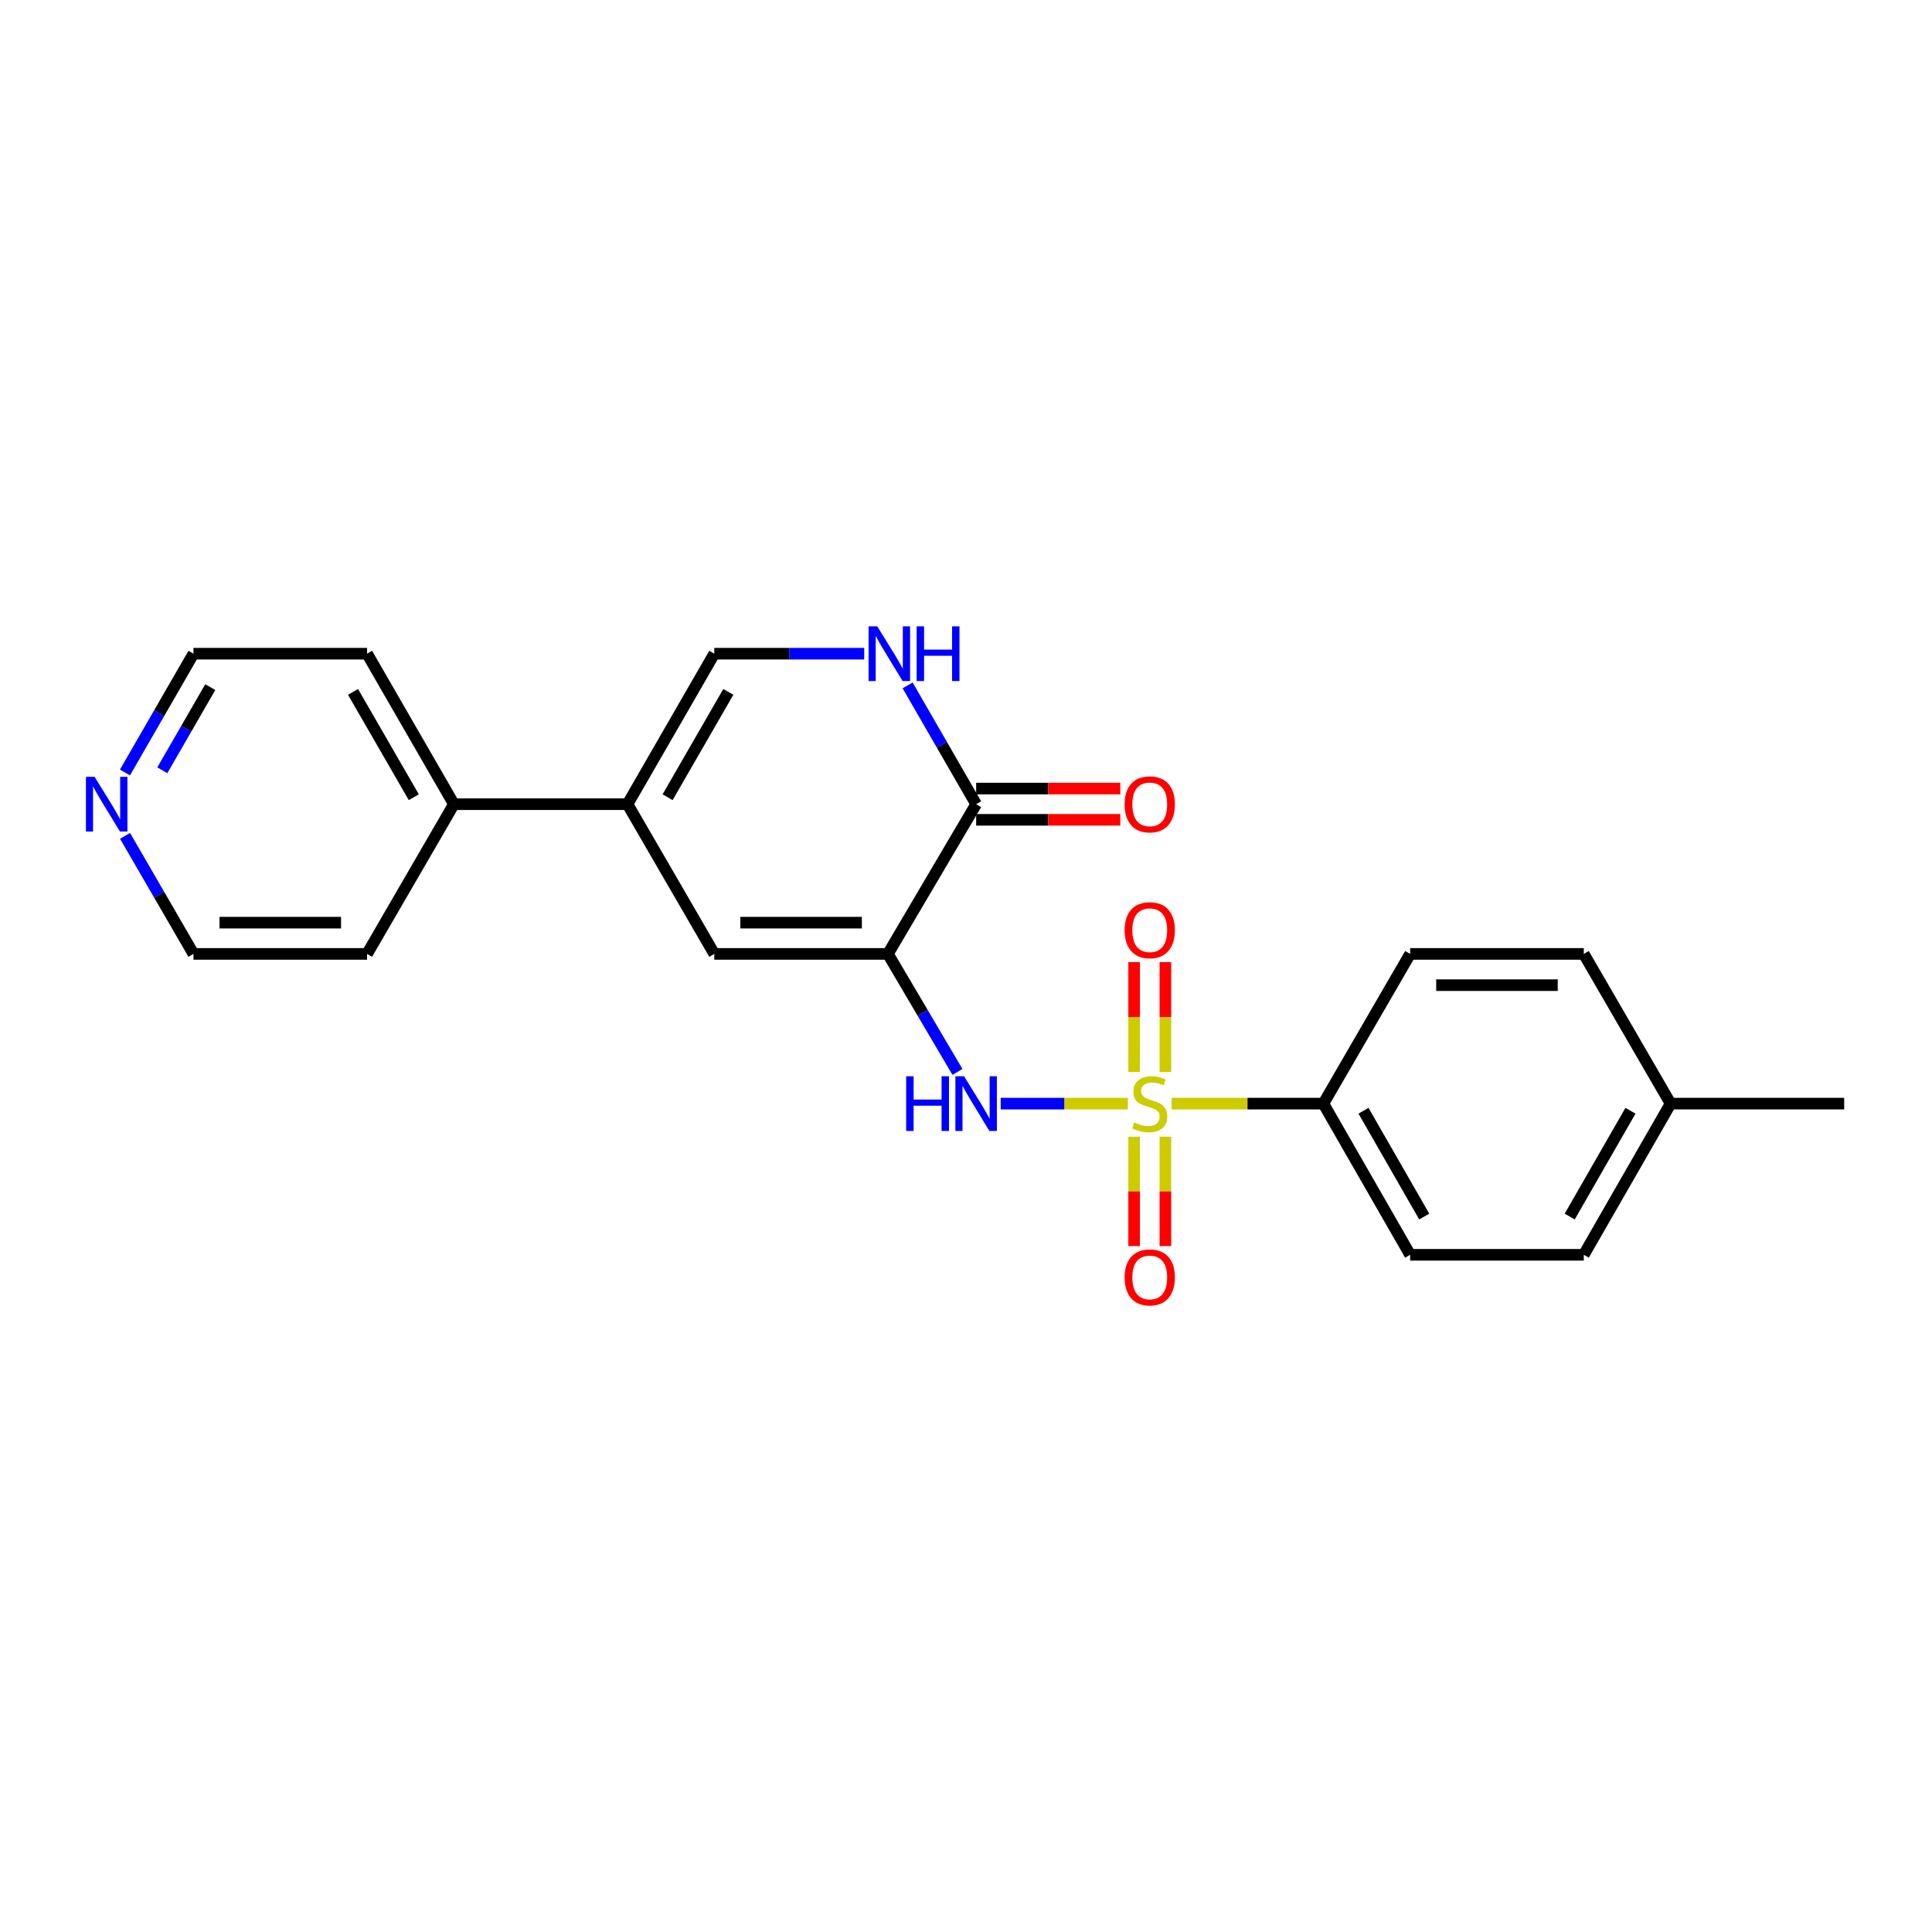 <?xml version='1.0' encoding='iso-8859-1'?>
<svg version='1.1' baseProfile='full'
              xmlns='http://www.w3.org/2000/svg'
                      xmlns:rdkit='http://www.rdkit.org/xml'
                      xmlns:xlink='http://www.w3.org/1999/xlink'
                  xml:space='preserve'
width='1000px' height='1000px' viewBox='0 0 1000 1000'>
<!-- END OF HEADER -->
<rect style='opacity:1.0;fill:#FFFFFF;stroke:none' width='1000' height='1000' x='0' y='0'> </rect>
<path class='bond-1' d='M 583.784,571.235 L 550.869,571.235' style='fill:none;fill-rule:evenodd;stroke:#CCCC00;stroke-width:6px;stroke-linecap:butt;stroke-linejoin:miter;stroke-opacity:1' />
<path class='bond-1' d='M 550.869,571.235 L 517.953,571.235' style='fill:none;fill-rule:evenodd;stroke:#0000FF;stroke-width:6px;stroke-linecap:butt;stroke-linejoin:miter;stroke-opacity:1' />
<path class='bond-7' d='M 606.437,571.235 L 645.704,571.235' style='fill:none;fill-rule:evenodd;stroke:#CCCC00;stroke-width:6px;stroke-linecap:butt;stroke-linejoin:miter;stroke-opacity:1' />
<path class='bond-7' d='M 645.704,571.235 L 684.972,571.235' style='fill:none;fill-rule:evenodd;stroke:#000000;stroke-width:6px;stroke-linecap:butt;stroke-linejoin:miter;stroke-opacity:1' />
<path class='bond-8' d='M 587.022,588.362 L 587.022,616.664' style='fill:none;fill-rule:evenodd;stroke:#CCCC00;stroke-width:6px;stroke-linecap:butt;stroke-linejoin:miter;stroke-opacity:1' />
<path class='bond-8' d='M 587.022,616.664 L 587.022,644.966' style='fill:none;fill-rule:evenodd;stroke:#FF0000;stroke-width:6px;stroke-linecap:butt;stroke-linejoin:miter;stroke-opacity:1' />
<path class='bond-8' d='M 603.2,588.362 L 603.2,616.664' style='fill:none;fill-rule:evenodd;stroke:#CCCC00;stroke-width:6px;stroke-linecap:butt;stroke-linejoin:miter;stroke-opacity:1' />
<path class='bond-8' d='M 603.2,616.664 L 603.2,644.966' style='fill:none;fill-rule:evenodd;stroke:#FF0000;stroke-width:6px;stroke-linecap:butt;stroke-linejoin:miter;stroke-opacity:1' />
<path class='bond-9' d='M 603.2,554.869 L 603.2,526.429' style='fill:none;fill-rule:evenodd;stroke:#CCCC00;stroke-width:6px;stroke-linecap:butt;stroke-linejoin:miter;stroke-opacity:1' />
<path class='bond-9' d='M 603.2,526.429 L 603.2,497.989' style='fill:none;fill-rule:evenodd;stroke:#FF0000;stroke-width:6px;stroke-linecap:butt;stroke-linejoin:miter;stroke-opacity:1' />
<path class='bond-9' d='M 587.022,554.869 L 587.022,526.429' style='fill:none;fill-rule:evenodd;stroke:#CCCC00;stroke-width:6px;stroke-linecap:butt;stroke-linejoin:miter;stroke-opacity:1' />
<path class='bond-9' d='M 587.022,526.429 L 587.022,497.989' style='fill:none;fill-rule:evenodd;stroke:#FF0000;stroke-width:6px;stroke-linecap:butt;stroke-linejoin:miter;stroke-opacity:1' />
<path class='bond-0' d='M 459.573,493.741 L 477.576,524.284' style='fill:none;fill-rule:evenodd;stroke:#000000;stroke-width:6px;stroke-linecap:butt;stroke-linejoin:miter;stroke-opacity:1' />
<path class='bond-0' d='M 477.576,524.284 L 495.578,554.826' style='fill:none;fill-rule:evenodd;stroke:#0000FF;stroke-width:6px;stroke-linecap:butt;stroke-linejoin:miter;stroke-opacity:1' />
<path class='bond-2' d='M 459.573,493.741 L 505.25,416.248' style='fill:none;fill-rule:evenodd;stroke:#000000;stroke-width:6px;stroke-linecap:butt;stroke-linejoin:miter;stroke-opacity:1' />
<path class='bond-3' d='M 459.573,493.741 L 369.712,493.741' style='fill:none;fill-rule:evenodd;stroke:#000000;stroke-width:6px;stroke-linecap:butt;stroke-linejoin:miter;stroke-opacity:1' />
<path class='bond-3' d='M 446.094,477.563 L 383.192,477.563' style='fill:none;fill-rule:evenodd;stroke:#000000;stroke-width:6px;stroke-linecap:butt;stroke-linejoin:miter;stroke-opacity:1' />
<path class='bond-5' d='M 505.25,416.248 L 487.517,385.503' style='fill:none;fill-rule:evenodd;stroke:#000000;stroke-width:6px;stroke-linecap:butt;stroke-linejoin:miter;stroke-opacity:1' />
<path class='bond-5' d='M 487.517,385.503 L 469.783,354.758' style='fill:none;fill-rule:evenodd;stroke:#0000FF;stroke-width:6px;stroke-linecap:butt;stroke-linejoin:miter;stroke-opacity:1' />
<path class='bond-10' d='M 505.25,424.337 L 542.557,424.337' style='fill:none;fill-rule:evenodd;stroke:#000000;stroke-width:6px;stroke-linecap:butt;stroke-linejoin:miter;stroke-opacity:1' />
<path class='bond-10' d='M 542.557,424.337 L 579.864,424.337' style='fill:none;fill-rule:evenodd;stroke:#FF0000;stroke-width:6px;stroke-linecap:butt;stroke-linejoin:miter;stroke-opacity:1' />
<path class='bond-10' d='M 505.25,408.159 L 542.557,408.159' style='fill:none;fill-rule:evenodd;stroke:#000000;stroke-width:6px;stroke-linecap:butt;stroke-linejoin:miter;stroke-opacity:1' />
<path class='bond-10' d='M 542.557,408.159 L 579.864,408.159' style='fill:none;fill-rule:evenodd;stroke:#FF0000;stroke-width:6px;stroke-linecap:butt;stroke-linejoin:miter;stroke-opacity:1' />
<path class='bond-4' d='M 369.712,493.741 L 324.791,416.248' style='fill:none;fill-rule:evenodd;stroke:#000000;stroke-width:6px;stroke-linecap:butt;stroke-linejoin:miter;stroke-opacity:1' />
<path class='bond-6' d='M 324.791,416.248 L 369.712,338.35' style='fill:none;fill-rule:evenodd;stroke:#000000;stroke-width:6px;stroke-linecap:butt;stroke-linejoin:miter;stroke-opacity:1' />
<path class='bond-6' d='M 345.544,412.645 L 376.989,358.116' style='fill:none;fill-rule:evenodd;stroke:#000000;stroke-width:6px;stroke-linecap:butt;stroke-linejoin:miter;stroke-opacity:1' />
<path class='bond-11' d='M 324.791,416.248 L 234.939,416.248' style='fill:none;fill-rule:evenodd;stroke:#000000;stroke-width:6px;stroke-linecap:butt;stroke-linejoin:miter;stroke-opacity:1' />
<path class='bond-24' d='M 447.314,338.35 L 408.513,338.35' style='fill:none;fill-rule:evenodd;stroke:#0000FF;stroke-width:6px;stroke-linecap:butt;stroke-linejoin:miter;stroke-opacity:1' />
<path class='bond-24' d='M 408.513,338.35 L 369.712,338.35' style='fill:none;fill-rule:evenodd;stroke:#000000;stroke-width:6px;stroke-linecap:butt;stroke-linejoin:miter;stroke-opacity:1' />
<path class='bond-13' d='M 684.972,571.235 L 729.893,649.484' style='fill:none;fill-rule:evenodd;stroke:#000000;stroke-width:6px;stroke-linecap:butt;stroke-linejoin:miter;stroke-opacity:1' />
<path class='bond-13' d='M 705.74,574.918 L 737.185,629.692' style='fill:none;fill-rule:evenodd;stroke:#000000;stroke-width:6px;stroke-linecap:butt;stroke-linejoin:miter;stroke-opacity:1' />
<path class='bond-14' d='M 684.972,571.235 L 729.893,493.741' style='fill:none;fill-rule:evenodd;stroke:#000000;stroke-width:6px;stroke-linecap:butt;stroke-linejoin:miter;stroke-opacity:1' />
<path class='bond-20' d='M 234.939,416.248 L 189.999,493.741' style='fill:none;fill-rule:evenodd;stroke:#000000;stroke-width:6px;stroke-linecap:butt;stroke-linejoin:miter;stroke-opacity:1' />
<path class='bond-21' d='M 234.939,416.248 L 189.999,338.35' style='fill:none;fill-rule:evenodd;stroke:#000000;stroke-width:6px;stroke-linecap:butt;stroke-linejoin:miter;stroke-opacity:1' />
<path class='bond-21' d='M 214.185,412.647 L 182.727,358.119' style='fill:none;fill-rule:evenodd;stroke:#000000;stroke-width:6px;stroke-linecap:butt;stroke-linejoin:miter;stroke-opacity:1' />
<path class='bond-12' d='M 64.679,399.84 L 82.409,369.095' style='fill:none;fill-rule:evenodd;stroke:#0000FF;stroke-width:6px;stroke-linecap:butt;stroke-linejoin:miter;stroke-opacity:1' />
<path class='bond-12' d='M 82.409,369.095 L 100.139,338.35' style='fill:none;fill-rule:evenodd;stroke:#000000;stroke-width:6px;stroke-linecap:butt;stroke-linejoin:miter;stroke-opacity:1' />
<path class='bond-12' d='M 84.013,398.698 L 96.424,377.177' style='fill:none;fill-rule:evenodd;stroke:#0000FF;stroke-width:6px;stroke-linecap:butt;stroke-linejoin:miter;stroke-opacity:1' />
<path class='bond-12' d='M 96.424,377.177 L 108.834,355.655' style='fill:none;fill-rule:evenodd;stroke:#000000;stroke-width:6px;stroke-linecap:butt;stroke-linejoin:miter;stroke-opacity:1' />
<path class='bond-25' d='M 64.723,432.647 L 82.431,463.194' style='fill:none;fill-rule:evenodd;stroke:#0000FF;stroke-width:6px;stroke-linecap:butt;stroke-linejoin:miter;stroke-opacity:1' />
<path class='bond-25' d='M 82.431,463.194 L 100.139,493.741' style='fill:none;fill-rule:evenodd;stroke:#000000;stroke-width:6px;stroke-linecap:butt;stroke-linejoin:miter;stroke-opacity:1' />
<path class='bond-15' d='M 729.893,649.484 L 819.763,649.484' style='fill:none;fill-rule:evenodd;stroke:#000000;stroke-width:6px;stroke-linecap:butt;stroke-linejoin:miter;stroke-opacity:1' />
<path class='bond-16' d='M 729.893,493.741 L 819.763,493.741' style='fill:none;fill-rule:evenodd;stroke:#000000;stroke-width:6px;stroke-linecap:butt;stroke-linejoin:miter;stroke-opacity:1' />
<path class='bond-16' d='M 743.374,509.92 L 806.283,509.92' style='fill:none;fill-rule:evenodd;stroke:#000000;stroke-width:6px;stroke-linecap:butt;stroke-linejoin:miter;stroke-opacity:1' />
<path class='bond-23' d='M 819.763,649.484 L 864.702,571.235' style='fill:none;fill-rule:evenodd;stroke:#000000;stroke-width:6px;stroke-linecap:butt;stroke-linejoin:miter;stroke-opacity:1' />
<path class='bond-23' d='M 812.475,629.689 L 843.932,574.915' style='fill:none;fill-rule:evenodd;stroke:#000000;stroke-width:6px;stroke-linecap:butt;stroke-linejoin:miter;stroke-opacity:1' />
<path class='bond-17' d='M 819.763,493.741 L 864.702,571.235' style='fill:none;fill-rule:evenodd;stroke:#000000;stroke-width:6px;stroke-linecap:butt;stroke-linejoin:miter;stroke-opacity:1' />
<path class='bond-22' d='M 864.702,571.235 L 954.545,571.235' style='fill:none;fill-rule:evenodd;stroke:#000000;stroke-width:6px;stroke-linecap:butt;stroke-linejoin:miter;stroke-opacity:1' />
<path class='bond-18' d='M 100.139,493.741 L 189.999,493.741' style='fill:none;fill-rule:evenodd;stroke:#000000;stroke-width:6px;stroke-linecap:butt;stroke-linejoin:miter;stroke-opacity:1' />
<path class='bond-18' d='M 113.618,477.563 L 176.52,477.563' style='fill:none;fill-rule:evenodd;stroke:#000000;stroke-width:6px;stroke-linecap:butt;stroke-linejoin:miter;stroke-opacity:1' />
<path class='bond-19' d='M 100.139,338.35 L 189.999,338.35' style='fill:none;fill-rule:evenodd;stroke:#000000;stroke-width:6px;stroke-linecap:butt;stroke-linejoin:miter;stroke-opacity:1' />
<path  class='atom-0' d='M 587.111 580.955
Q 587.431 581.075, 588.751 581.635
Q 590.071 582.195, 591.511 582.555
Q 592.991 582.875, 594.431 582.875
Q 597.111 582.875, 598.671 581.595
Q 600.231 580.275, 600.231 577.995
Q 600.231 576.435, 599.431 575.475
Q 598.671 574.515, 597.471 573.995
Q 596.271 573.475, 594.271 572.875
Q 591.751 572.115, 590.231 571.395
Q 588.751 570.675, 587.671 569.155
Q 586.631 567.635, 586.631 565.075
Q 586.631 561.515, 589.031 559.315
Q 591.471 557.115, 596.271 557.115
Q 599.551 557.115, 603.271 558.675
L 602.351 561.755
Q 598.951 560.355, 596.391 560.355
Q 593.631 560.355, 592.111 561.515
Q 590.591 562.635, 590.631 564.595
Q 590.631 566.115, 591.391 567.035
Q 592.191 567.955, 593.311 568.475
Q 594.471 568.995, 596.391 569.595
Q 598.951 570.395, 600.471 571.195
Q 601.991 571.995, 603.071 573.635
Q 604.191 575.235, 604.191 577.995
Q 604.191 581.915, 601.551 584.035
Q 598.951 586.115, 594.591 586.115
Q 592.071 586.115, 590.151 585.555
Q 588.271 585.035, 586.031 584.115
L 587.111 580.955
' fill='#CCCC00'/>
<path  class='atom-2' d='M 469.03 557.075
L 472.87 557.075
L 472.87 569.115
L 487.35 569.115
L 487.35 557.075
L 491.19 557.075
L 491.19 585.395
L 487.35 585.395
L 487.35 572.315
L 472.87 572.315
L 472.87 585.395
L 469.03 585.395
L 469.03 557.075
' fill='#0000FF'/>
<path  class='atom-2' d='M 498.99 557.075
L 508.27 572.075
Q 509.19 573.555, 510.67 576.235
Q 512.15 578.915, 512.23 579.075
L 512.23 557.075
L 515.99 557.075
L 515.99 585.395
L 512.11 585.395
L 502.15 568.995
Q 500.99 567.075, 499.75 564.875
Q 498.55 562.675, 498.19 561.995
L 498.19 585.395
L 494.51 585.395
L 494.51 557.075
L 498.99 557.075
' fill='#0000FF'/>
<path  class='atom-6' d='M 454.059 324.19
L 463.339 339.19
Q 464.259 340.67, 465.739 343.35
Q 467.219 346.03, 467.299 346.19
L 467.299 324.19
L 471.059 324.19
L 471.059 352.51
L 467.179 352.51
L 457.219 336.11
Q 456.059 334.19, 454.819 331.99
Q 453.619 329.79, 453.259 329.11
L 453.259 352.51
L 449.579 352.51
L 449.579 324.19
L 454.059 324.19
' fill='#0000FF'/>
<path  class='atom-6' d='M 474.459 324.19
L 478.299 324.19
L 478.299 336.23
L 492.779 336.23
L 492.779 324.19
L 496.619 324.19
L 496.619 352.51
L 492.779 352.51
L 492.779 339.43
L 478.299 339.43
L 478.299 352.51
L 474.459 352.51
L 474.459 324.19
' fill='#0000FF'/>
<path  class='atom-9' d='M 582.111 661.185
Q 582.111 654.385, 585.471 650.585
Q 588.831 646.785, 595.111 646.785
Q 601.391 646.785, 604.751 650.585
Q 608.111 654.385, 608.111 661.185
Q 608.111 668.065, 604.711 671.985
Q 601.311 675.865, 595.111 675.865
Q 588.871 675.865, 585.471 671.985
Q 582.111 668.105, 582.111 661.185
M 595.111 672.665
Q 599.431 672.665, 601.751 669.785
Q 604.111 666.865, 604.111 661.185
Q 604.111 655.625, 601.751 652.825
Q 599.431 649.985, 595.111 649.985
Q 590.791 649.985, 588.431 652.785
Q 586.111 655.585, 586.111 661.185
Q 586.111 666.905, 588.431 669.785
Q 590.791 672.665, 595.111 672.665
' fill='#FF0000'/>
<path  class='atom-10' d='M 582.111 481.472
Q 582.111 474.672, 585.471 470.872
Q 588.831 467.072, 595.111 467.072
Q 601.391 467.072, 604.751 470.872
Q 608.111 474.672, 608.111 481.472
Q 608.111 488.352, 604.711 492.272
Q 601.311 496.152, 595.111 496.152
Q 588.871 496.152, 585.471 492.272
Q 582.111 488.392, 582.111 481.472
M 595.111 492.952
Q 599.431 492.952, 601.751 490.072
Q 604.111 487.152, 604.111 481.472
Q 604.111 475.912, 601.751 473.112
Q 599.431 470.272, 595.111 470.272
Q 590.791 470.272, 588.431 473.072
Q 586.111 475.872, 586.111 481.472
Q 586.111 487.192, 588.431 490.072
Q 590.791 492.952, 595.111 492.952
' fill='#FF0000'/>
<path  class='atom-11' d='M 582.111 416.328
Q 582.111 409.528, 585.471 405.728
Q 588.831 401.928, 595.111 401.928
Q 601.391 401.928, 604.751 405.728
Q 608.111 409.528, 608.111 416.328
Q 608.111 423.208, 604.711 427.128
Q 601.311 431.008, 595.111 431.008
Q 588.871 431.008, 585.471 427.128
Q 582.111 423.248, 582.111 416.328
M 595.111 427.808
Q 599.431 427.808, 601.751 424.928
Q 604.111 422.008, 604.111 416.328
Q 604.111 410.768, 601.751 407.968
Q 599.431 405.128, 595.111 405.128
Q 590.791 405.128, 588.431 407.928
Q 586.111 410.728, 586.111 416.328
Q 586.111 422.048, 588.431 424.928
Q 590.791 427.808, 595.111 427.808
' fill='#FF0000'/>
<path  class='atom-13' d='M 48.957 402.088
L 58.237 417.088
Q 59.157 418.568, 60.637 421.248
Q 62.117 423.928, 62.197 424.088
L 62.197 402.088
L 65.957 402.088
L 65.957 430.408
L 62.077 430.408
L 52.117 414.008
Q 50.957 412.088, 49.717 409.888
Q 48.517 407.688, 48.157 407.008
L 48.157 430.408
L 44.477 430.408
L 44.477 402.088
L 48.957 402.088
' fill='#0000FF'/>
</svg>
